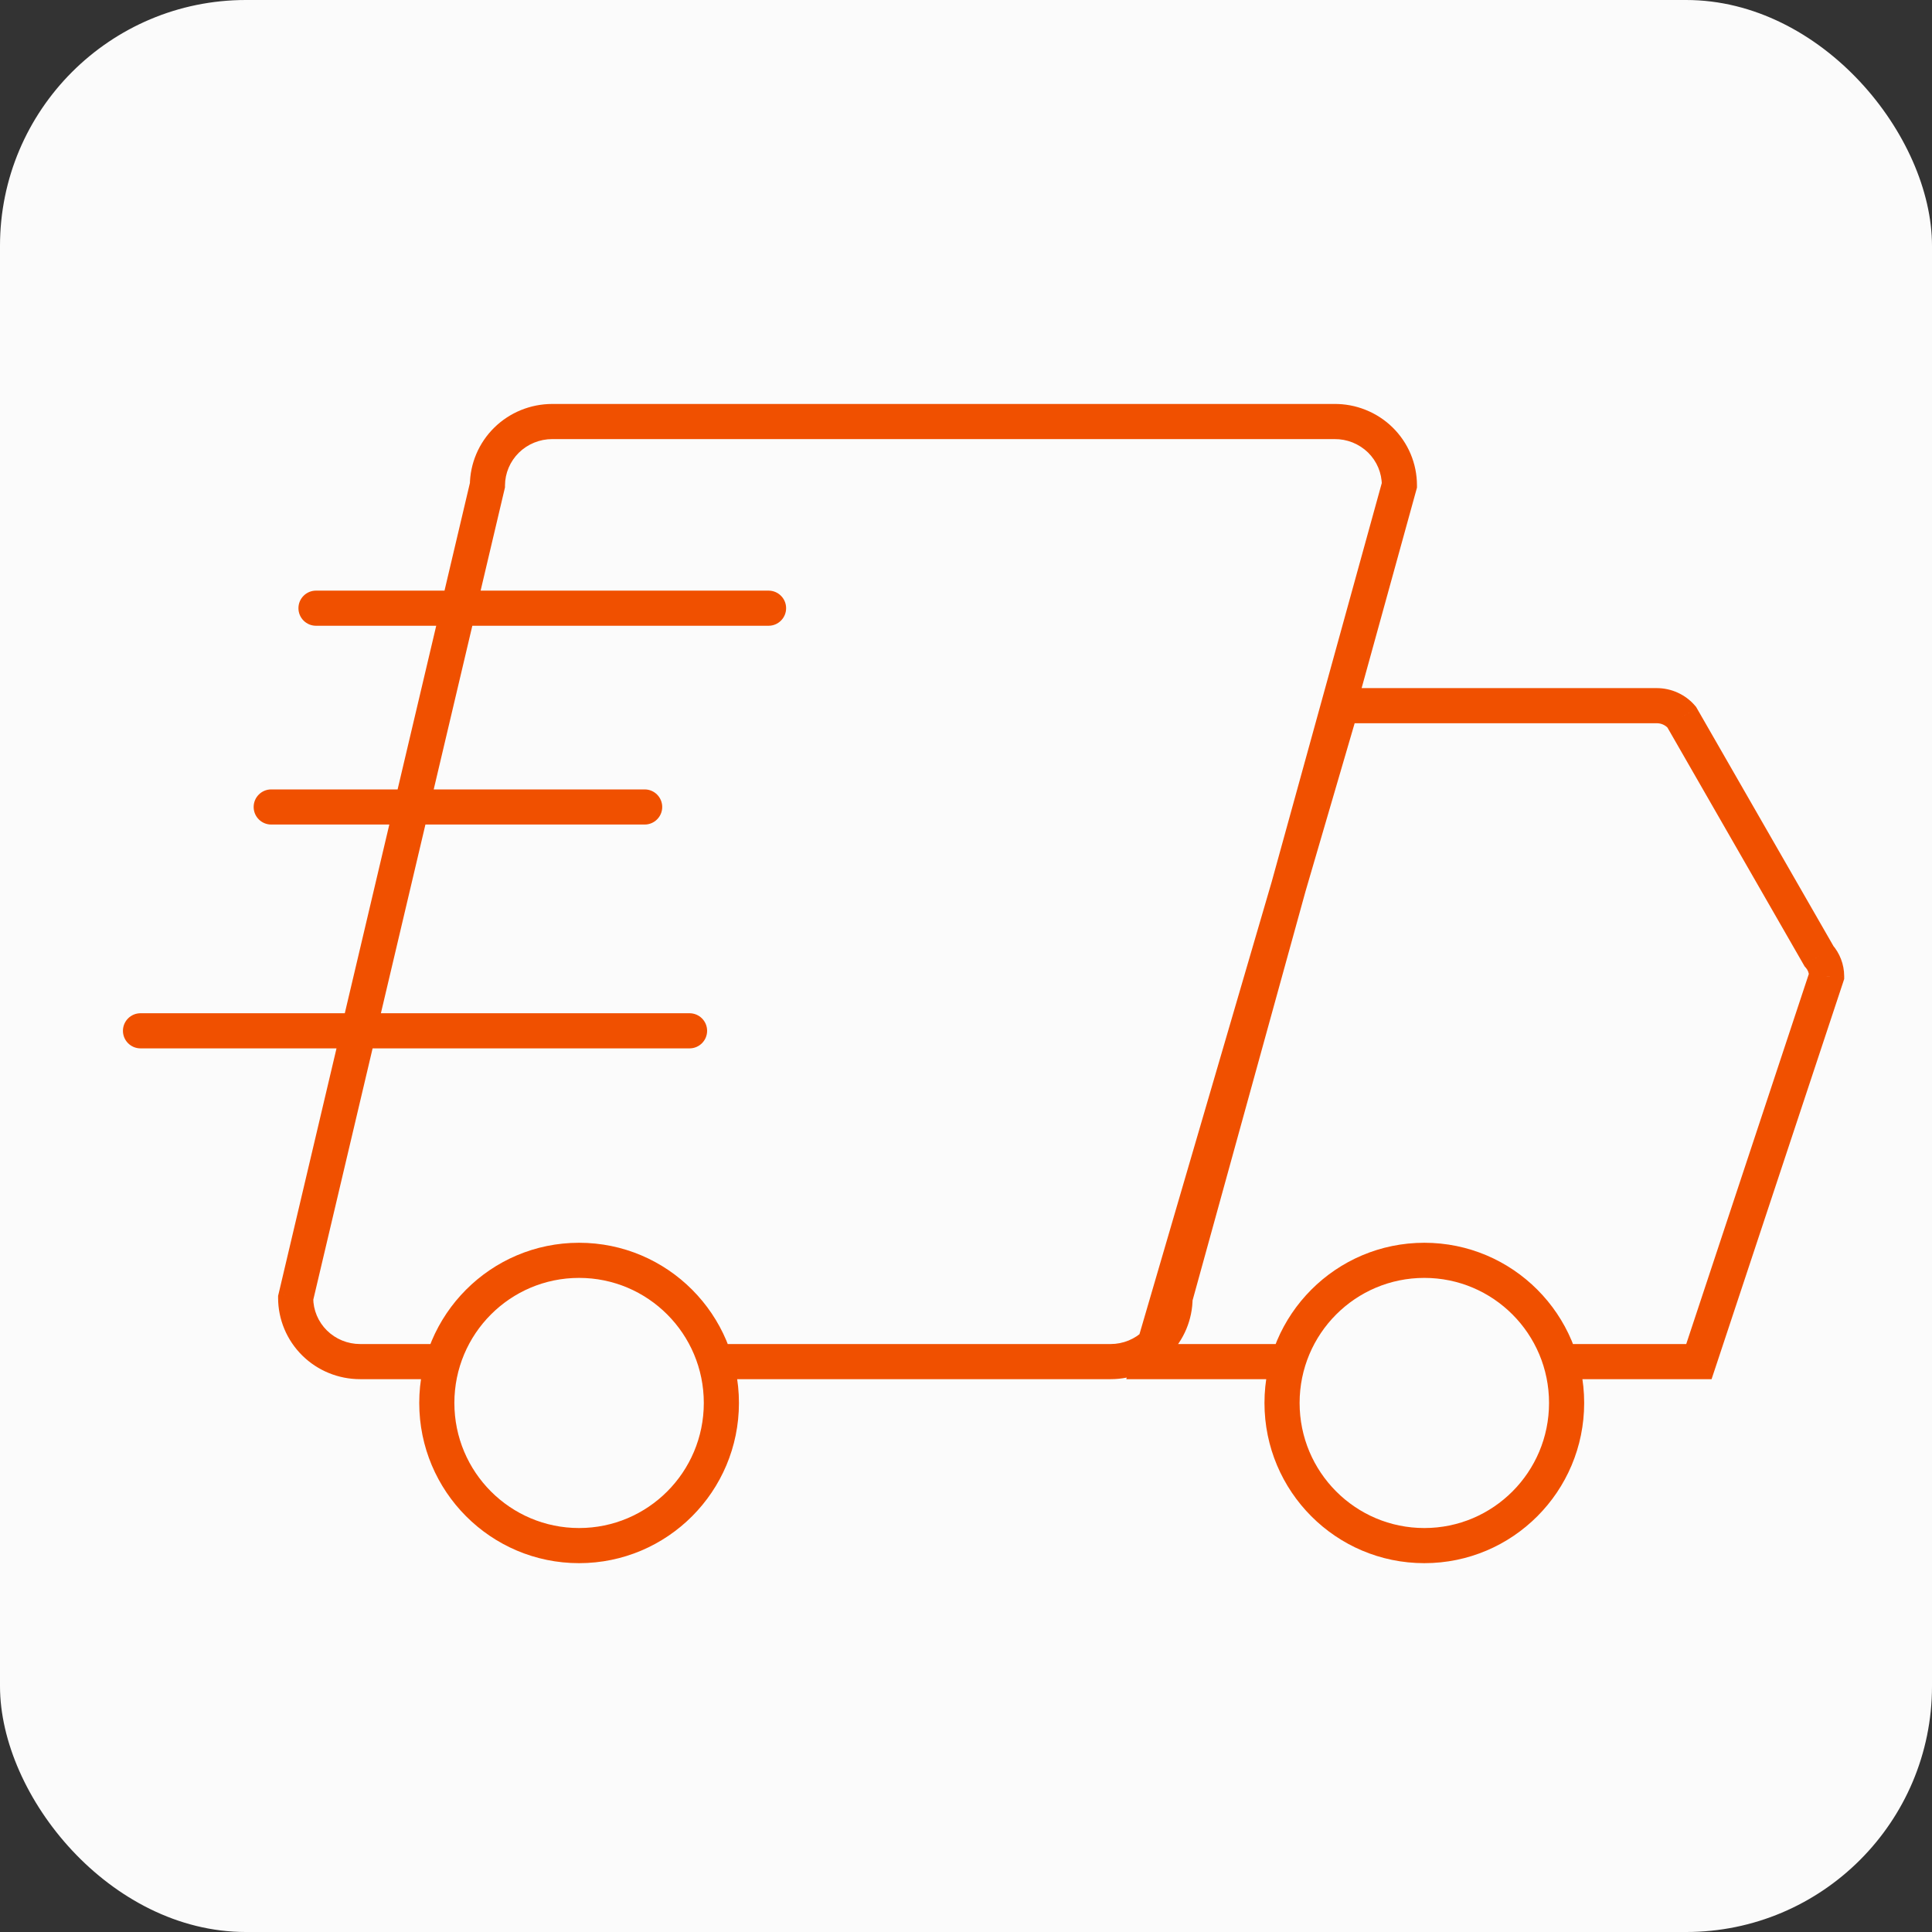 <svg width="55" height="55" viewBox="0 0 55 55" fill="none" xmlns="http://www.w3.org/2000/svg">
<rect x="0" y="0" width="55" height="55" fill="#333333" stroke="none"/>
<rect width="55" height="55" rx="7" fill="#FBFBFB"/>
<path d="M33.451 36.948L32.969 36.815L32.951 36.88V36.948H33.451ZM39.838 13.815L40.32 13.948L40.338 13.882L40.338 13.815L39.838 13.815ZM37.982 12V12.5L37.988 12.5L37.982 12ZM15.721 12L15.721 12.5H15.721V12ZM13.876 13.815L14.363 13.929L14.376 13.874L14.376 13.818L13.876 13.815ZM8.417 36.948L7.931 36.833L7.917 36.889V36.948H8.417ZM32.731 38.762L32.251 38.622L32.063 39.262H32.731V38.762ZM38.189 20.089V19.589H37.815L37.709 19.949L38.189 20.089ZM47.164 20.089V20.589L47.165 20.589L47.164 20.089ZM47.873 20.413L48.307 20.164L48.283 20.123L48.253 20.088L47.873 20.413ZM51.782 27.217L51.348 27.466L51.373 27.51L51.407 27.548L51.782 27.217ZM52 27.79L52.475 27.947L52.5 27.869L52.5 27.788L52 27.79ZM48.364 38.762V39.262H48.725L48.839 38.919L48.364 38.762ZM21.879 17.814C22.155 17.814 22.379 17.59 22.379 17.314C22.379 17.038 22.155 16.814 21.879 16.814V17.814ZM8.996 16.814C8.72 16.814 8.496 17.038 8.496 17.314C8.496 17.59 8.72 17.814 8.996 17.814V16.814ZM18.352 23.473C18.628 23.473 18.852 23.249 18.852 22.973C18.852 22.697 18.628 22.473 18.352 22.473V23.473ZM7.721 22.473C7.445 22.473 7.221 22.697 7.221 22.973C7.221 23.249 7.445 23.473 7.721 23.473V22.473ZM19.63 29.845C19.906 29.845 20.13 29.621 20.13 29.345C20.13 29.069 19.906 28.845 19.63 28.845V29.845ZM4 28.845C3.724 28.845 3.5 29.069 3.5 29.345C3.5 29.621 3.724 29.845 4 29.845V28.845ZM20.165 39.262H31.617V38.262H20.165V39.262ZM31.617 39.262C32.234 39.262 32.828 39.02 33.266 38.586L32.562 37.875C32.313 38.122 31.973 38.262 31.617 38.262V39.262ZM33.266 38.586C33.704 38.153 33.951 37.563 33.951 36.948H32.951C32.951 37.295 32.812 37.628 32.562 37.875L33.266 38.586ZM33.933 37.081L40.32 13.948L39.356 13.681L32.969 36.815L33.933 37.081ZM40.338 13.815C40.338 13.508 40.276 13.204 40.157 12.921L39.236 13.31C39.303 13.47 39.338 13.641 39.338 13.815L40.338 13.815ZM40.157 12.921C40.037 12.638 39.862 12.381 39.642 12.166L38.944 12.881C39.069 13.004 39.168 13.149 39.236 13.31L40.157 12.921ZM39.642 12.166C39.423 11.951 39.162 11.782 38.876 11.668L38.505 12.596C38.669 12.662 38.818 12.759 38.944 12.881L39.642 12.166ZM38.876 11.668C38.59 11.553 38.284 11.496 37.976 11.5L37.988 12.5C38.165 12.498 38.341 12.531 38.505 12.596L38.876 11.668ZM37.982 11.5H15.721V12.5H37.982V11.5ZM15.721 11.5C15.103 11.5 14.51 11.742 14.07 12.174L14.771 12.887C15.023 12.64 15.364 12.5 15.721 12.5L15.721 11.5ZM14.07 12.174C13.63 12.607 13.38 13.195 13.376 13.812L14.376 13.818C14.378 13.469 14.52 13.135 14.771 12.887L14.07 12.174ZM13.389 13.7L7.931 36.833L8.904 37.063L14.363 13.929L13.389 13.7ZM7.917 36.948C7.917 37.563 8.165 38.153 8.603 38.586L9.306 37.875C9.057 37.628 8.917 37.295 8.917 36.948H7.917ZM8.603 38.586C9.041 39.02 9.634 39.262 10.252 39.262V38.262C9.896 38.262 9.556 38.122 9.306 37.875L8.603 38.586ZM10.252 39.262H12.632V38.262H10.252V39.262ZM36.519 38.262H32.731V39.262H36.519V38.262ZM33.211 38.902L38.669 20.23L37.709 19.949L32.251 38.622L33.211 38.902ZM38.189 20.589H47.164V19.589H38.189V20.589ZM47.165 20.589C47.228 20.589 47.29 20.602 47.347 20.628L47.762 19.719C47.574 19.633 47.369 19.589 47.162 19.589L47.165 20.589ZM47.347 20.628C47.404 20.654 47.454 20.692 47.494 20.739L48.253 20.088C48.118 19.93 47.95 19.805 47.762 19.719L47.347 20.628ZM47.44 20.662L51.348 27.466L52.215 26.968L48.307 20.164L47.44 20.662ZM51.407 27.548C51.467 27.616 51.5 27.703 51.5 27.791L52.5 27.788C52.499 27.455 52.376 27.135 52.156 26.886L51.407 27.548ZM51.525 27.632L47.89 38.605L48.839 38.919L52.475 27.947L51.525 27.632ZM48.364 38.262H44.434V39.262H48.364V38.262ZM20.036 39.939C20.036 41.907 18.445 43.5 16.485 43.5V44.5C19 44.5 21.036 42.457 21.036 39.939H20.036ZM16.485 43.5C14.526 43.5 12.935 41.907 12.935 39.939H11.935C11.935 42.457 13.971 44.5 16.485 44.5V43.5ZM12.935 39.939C12.935 37.971 14.526 36.379 16.485 36.379V35.379C13.971 35.379 11.935 37.422 11.935 39.939H12.935ZM16.485 36.379C18.445 36.379 20.036 37.971 20.036 39.939H21.036C21.036 37.422 19 35.379 16.485 35.379V36.379ZM44.098 39.939C44.098 41.907 42.507 43.5 40.548 43.5V44.5C43.062 44.5 45.098 42.457 45.098 39.939H44.098ZM40.548 43.5C38.588 43.5 36.997 41.907 36.997 39.939H35.997C35.997 42.457 38.033 44.5 40.548 44.5V43.5ZM36.997 39.939C36.997 37.971 38.588 36.379 40.548 36.379V35.379C38.033 35.379 35.997 37.422 35.997 39.939H36.997ZM40.548 36.379C42.507 36.379 44.098 37.971 44.098 39.939H45.098C45.098 37.422 43.062 35.379 40.548 35.379V36.379ZM21.879 16.814H8.996V17.814H21.879V16.814ZM18.352 22.473H7.721V23.473H18.352V22.473ZM19.63 28.845H4V29.845H19.63V28.845Z" fill="#F05000"/>
</svg>
